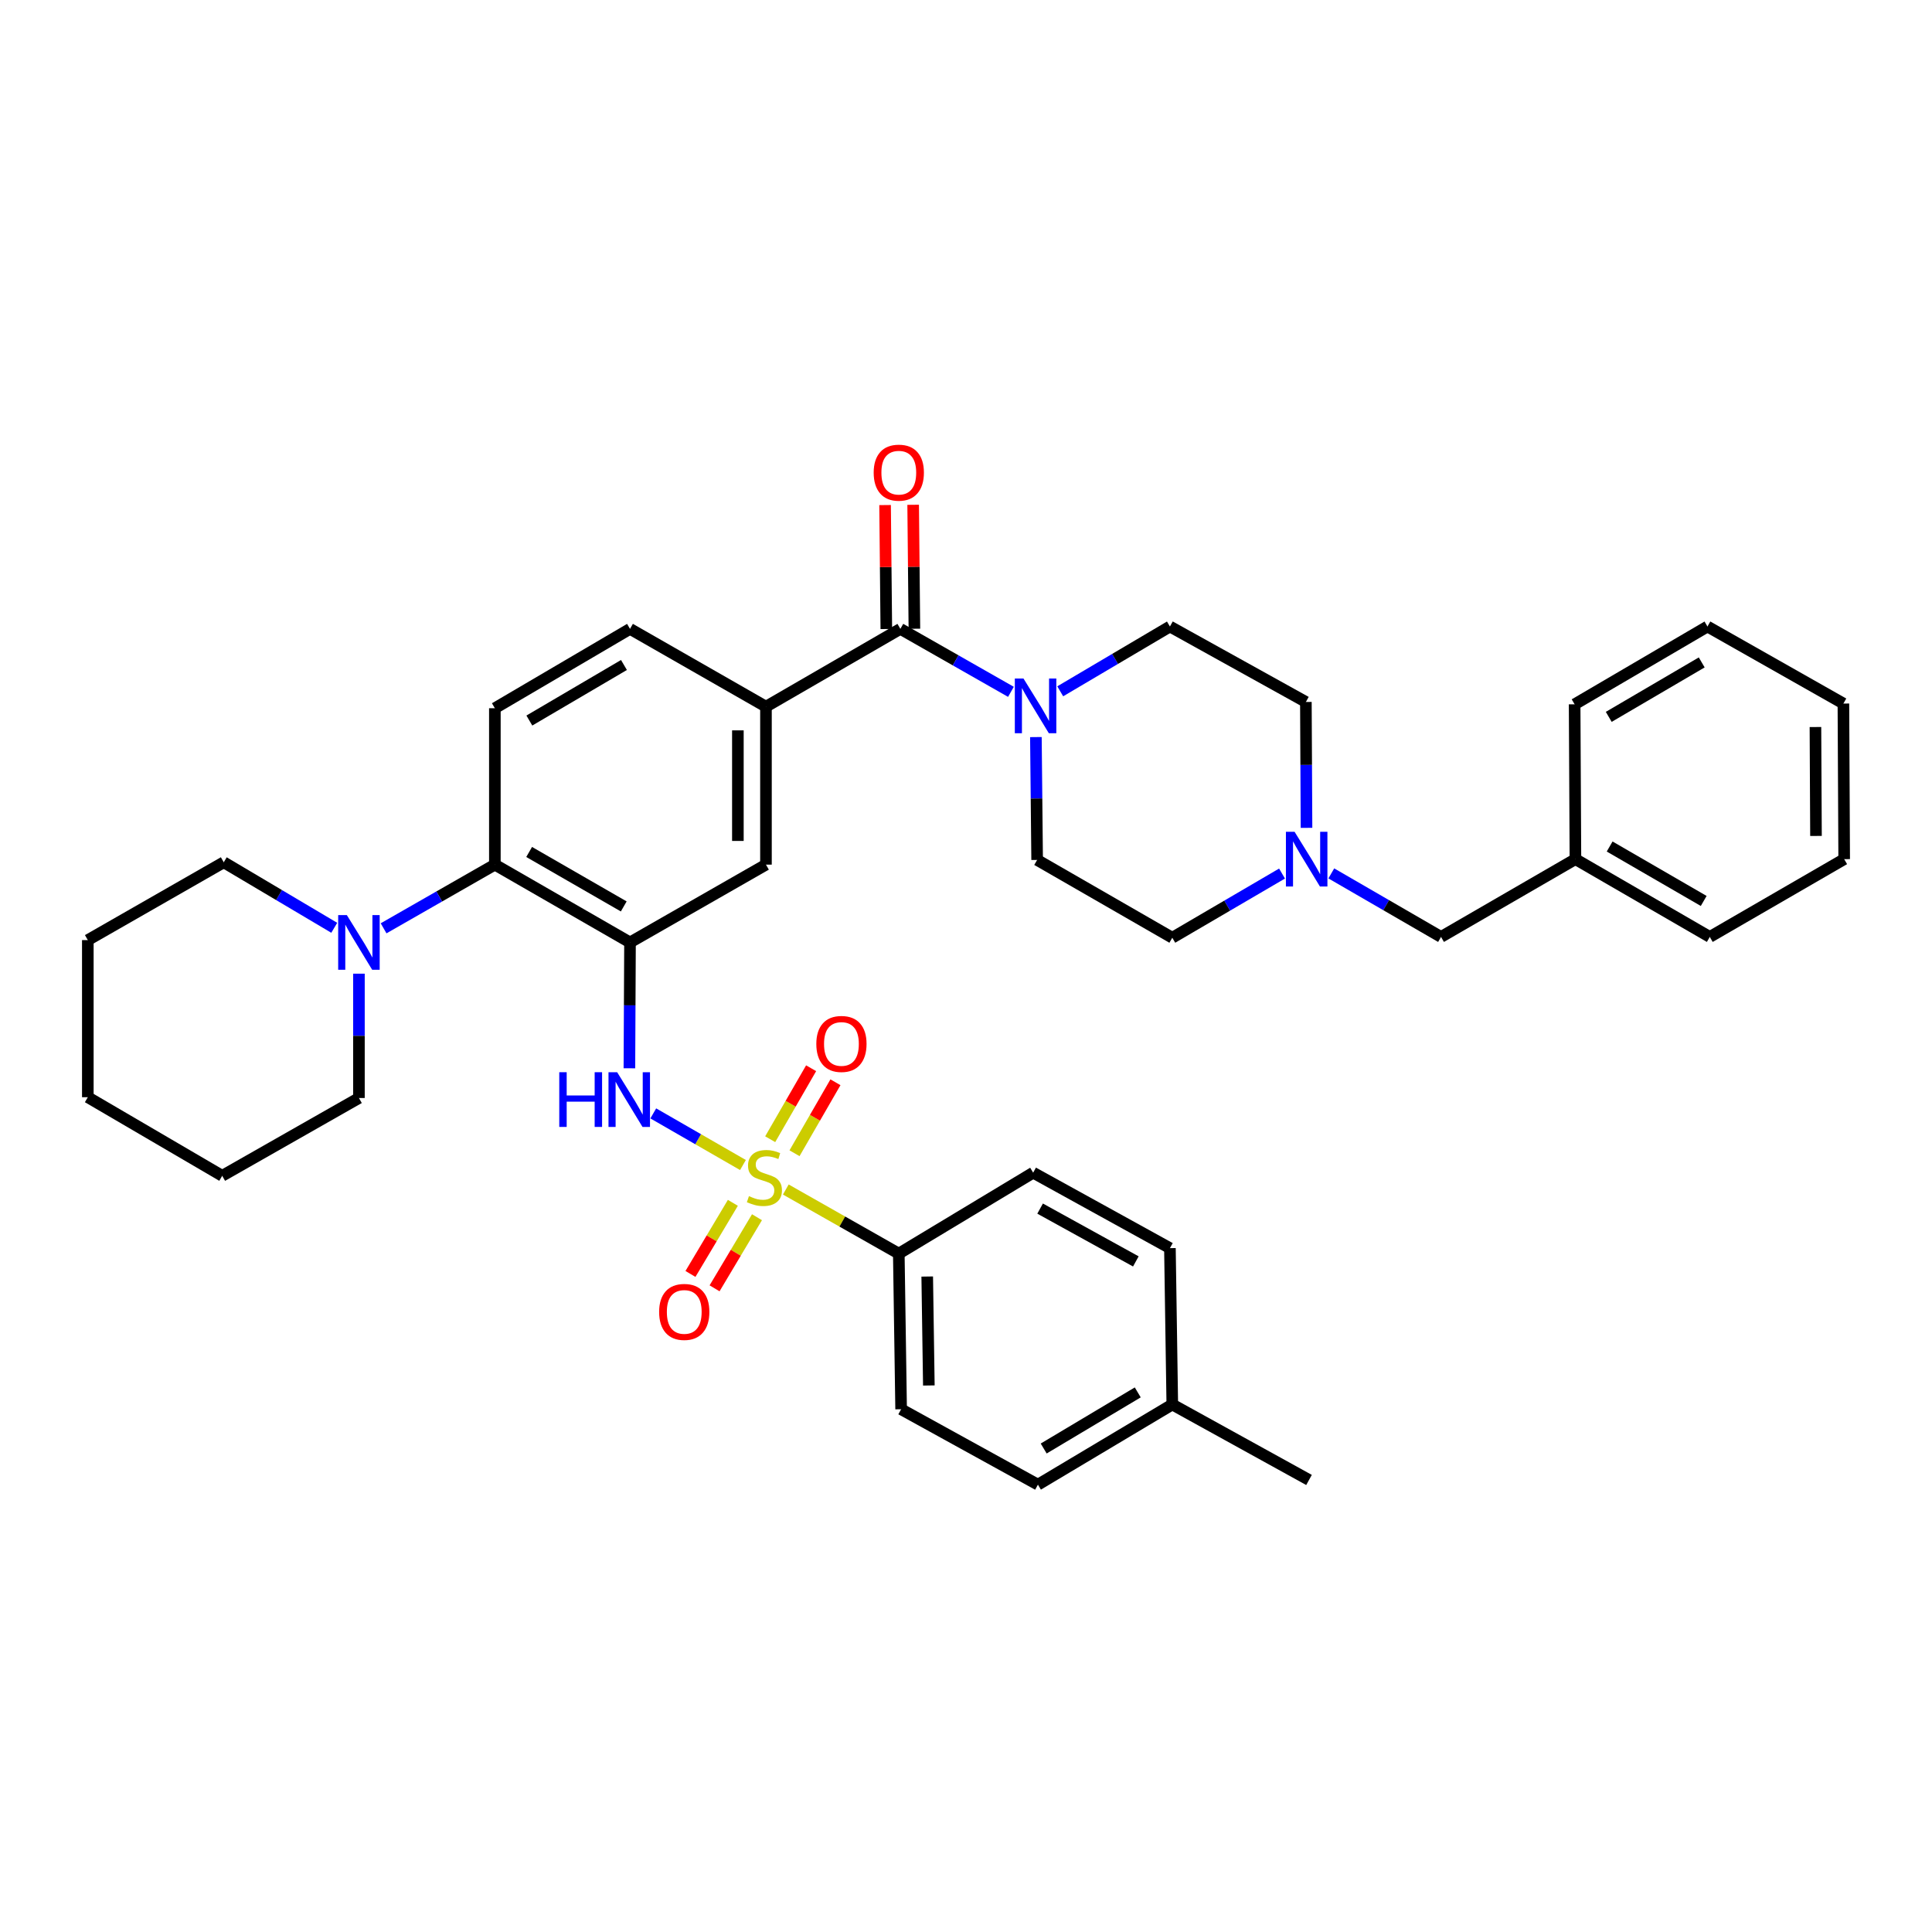 <?xml version='1.0' encoding='iso-8859-1'?>
<svg version='1.1' baseProfile='full'
              xmlns='http://www.w3.org/2000/svg'
                      xmlns:rdkit='http://www.rdkit.org/xml'
                      xmlns:xlink='http://www.w3.org/1999/xlink'
                  xml:space='preserve'
width='1000px' height='1000px' viewBox='0 0 1000 1000'>
<!-- END OF HEADER -->
<rect style='opacity:1.0;fill:#FFFFFF;stroke:none' width='1000' height='1000' x='0' y='0'> </rect>
<path class='bond-1' d='M 384.555,603.014 L 361.345,589.654' style='fill:none;fill-rule:evenodd;stroke:#CCCC00;stroke-width:6px;stroke-linecap:butt;stroke-linejoin:miter;stroke-opacity:1' />
<path class='bond-1' d='M 361.345,589.654 L 338.134,576.294' style='fill:none;fill-rule:evenodd;stroke:#0000FF;stroke-width:6px;stroke-linecap:butt;stroke-linejoin:miter;stroke-opacity:1' />
<path class='bond-8' d='M 406.733,615.687 L 435.974,632.275' style='fill:none;fill-rule:evenodd;stroke:#CCCC00;stroke-width:6px;stroke-linecap:butt;stroke-linejoin:miter;stroke-opacity:1' />
<path class='bond-8' d='M 435.974,632.275 L 465.215,648.862' style='fill:none;fill-rule:evenodd;stroke:#000000;stroke-width:6px;stroke-linecap:butt;stroke-linejoin:miter;stroke-opacity:1' />
<path class='bond-10' d='M 379.33,622.585 L 368.355,640.987' style='fill:none;fill-rule:evenodd;stroke:#CCCC00;stroke-width:6px;stroke-linecap:butt;stroke-linejoin:miter;stroke-opacity:1' />
<path class='bond-10' d='M 368.355,640.987 L 357.38,659.389' style='fill:none;fill-rule:evenodd;stroke:#FF0000;stroke-width:6px;stroke-linecap:butt;stroke-linejoin:miter;stroke-opacity:1' />
<path class='bond-10' d='M 391.813,630.03 L 380.838,648.432' style='fill:none;fill-rule:evenodd;stroke:#CCCC00;stroke-width:6px;stroke-linecap:butt;stroke-linejoin:miter;stroke-opacity:1' />
<path class='bond-10' d='M 380.838,648.432 L 369.863,666.834' style='fill:none;fill-rule:evenodd;stroke:#FF0000;stroke-width:6px;stroke-linecap:butt;stroke-linejoin:miter;stroke-opacity:1' />
<path class='bond-11' d='M 411.242,596.917 L 421.834,578.549' style='fill:none;fill-rule:evenodd;stroke:#CCCC00;stroke-width:6px;stroke-linecap:butt;stroke-linejoin:miter;stroke-opacity:1' />
<path class='bond-11' d='M 421.834,578.549 L 432.426,560.181' style='fill:none;fill-rule:evenodd;stroke:#FF0000;stroke-width:6px;stroke-linecap:butt;stroke-linejoin:miter;stroke-opacity:1' />
<path class='bond-11' d='M 398.651,589.657 L 409.244,571.289' style='fill:none;fill-rule:evenodd;stroke:#CCCC00;stroke-width:6px;stroke-linecap:butt;stroke-linejoin:miter;stroke-opacity:1' />
<path class='bond-11' d='M 409.244,571.289 L 419.836,552.92' style='fill:none;fill-rule:evenodd;stroke:#FF0000;stroke-width:6px;stroke-linecap:butt;stroke-linejoin:miter;stroke-opacity:1' />
<path class='bond-0' d='M 326.092,487.8 L 325.933,520.371' style='fill:none;fill-rule:evenodd;stroke:#000000;stroke-width:6px;stroke-linecap:butt;stroke-linejoin:miter;stroke-opacity:1' />
<path class='bond-0' d='M 325.933,520.371 L 325.775,552.941' style='fill:none;fill-rule:evenodd;stroke:#0000FF;stroke-width:6px;stroke-linecap:butt;stroke-linejoin:miter;stroke-opacity:1' />
<path class='bond-4' d='M 326.092,487.8 L 256.142,447.533' style='fill:none;fill-rule:evenodd;stroke:#000000;stroke-width:6px;stroke-linecap:butt;stroke-linejoin:miter;stroke-opacity:1' />
<path class='bond-4' d='M 322.85,469.164 L 273.886,440.977' style='fill:none;fill-rule:evenodd;stroke:#000000;stroke-width:6px;stroke-linecap:butt;stroke-linejoin:miter;stroke-opacity:1' />
<path class='bond-7' d='M 326.092,487.8 L 396.461,447.533' style='fill:none;fill-rule:evenodd;stroke:#000000;stroke-width:6px;stroke-linecap:butt;stroke-linejoin:miter;stroke-opacity:1' />
<path class='bond-2' d='M 466.023,325.503 L 396.461,365.771' style='fill:none;fill-rule:evenodd;stroke:#000000;stroke-width:6px;stroke-linecap:butt;stroke-linejoin:miter;stroke-opacity:1' />
<path class='bond-3' d='M 466.023,325.503 L 494.641,341.8' style='fill:none;fill-rule:evenodd;stroke:#000000;stroke-width:6px;stroke-linecap:butt;stroke-linejoin:miter;stroke-opacity:1' />
<path class='bond-3' d='M 494.641,341.8 L 523.259,358.096' style='fill:none;fill-rule:evenodd;stroke:#0000FF;stroke-width:6px;stroke-linecap:butt;stroke-linejoin:miter;stroke-opacity:1' />
<path class='bond-14' d='M 473.289,325.431 L 472.969,293.353' style='fill:none;fill-rule:evenodd;stroke:#000000;stroke-width:6px;stroke-linecap:butt;stroke-linejoin:miter;stroke-opacity:1' />
<path class='bond-14' d='M 472.969,293.353 L 472.649,261.276' style='fill:none;fill-rule:evenodd;stroke:#FF0000;stroke-width:6px;stroke-linecap:butt;stroke-linejoin:miter;stroke-opacity:1' />
<path class='bond-14' d='M 458.756,325.576 L 458.436,293.498' style='fill:none;fill-rule:evenodd;stroke:#000000;stroke-width:6px;stroke-linecap:butt;stroke-linejoin:miter;stroke-opacity:1' />
<path class='bond-14' d='M 458.436,293.498 L 458.116,261.421' style='fill:none;fill-rule:evenodd;stroke:#FF0000;stroke-width:6px;stroke-linecap:butt;stroke-linejoin:miter;stroke-opacity:1' />
<path class='bond-15' d='M 536.176,381.513 L 536.498,413.308' style='fill:none;fill-rule:evenodd;stroke:#0000FF;stroke-width:6px;stroke-linecap:butt;stroke-linejoin:miter;stroke-opacity:1' />
<path class='bond-15' d='M 536.498,413.308 L 536.82,445.103' style='fill:none;fill-rule:evenodd;stroke:#000000;stroke-width:6px;stroke-linecap:butt;stroke-linejoin:miter;stroke-opacity:1' />
<path class='bond-16' d='M 548.771,357.822 L 577.161,341.053' style='fill:none;fill-rule:evenodd;stroke:#0000FF;stroke-width:6px;stroke-linecap:butt;stroke-linejoin:miter;stroke-opacity:1' />
<path class='bond-16' d='M 577.161,341.053 L 605.55,324.284' style='fill:none;fill-rule:evenodd;stroke:#000000;stroke-width:6px;stroke-linecap:butt;stroke-linejoin:miter;stroke-opacity:1' />
<path class='bond-6' d='M 256.142,447.533 L 227.345,464.014' style='fill:none;fill-rule:evenodd;stroke:#000000;stroke-width:6px;stroke-linecap:butt;stroke-linejoin:miter;stroke-opacity:1' />
<path class='bond-6' d='M 227.345,464.014 L 198.548,480.494' style='fill:none;fill-rule:evenodd;stroke:#0000FF;stroke-width:6px;stroke-linecap:butt;stroke-linejoin:miter;stroke-opacity:1' />
<path class='bond-12' d='M 256.142,447.533 L 256.142,366.578' style='fill:none;fill-rule:evenodd;stroke:#000000;stroke-width:6px;stroke-linecap:butt;stroke-linejoin:miter;stroke-opacity:1' />
<path class='bond-5' d='M 396.461,365.771 L 396.461,447.533' style='fill:none;fill-rule:evenodd;stroke:#000000;stroke-width:6px;stroke-linecap:butt;stroke-linejoin:miter;stroke-opacity:1' />
<path class='bond-5' d='M 381.927,378.035 L 381.927,435.269' style='fill:none;fill-rule:evenodd;stroke:#000000;stroke-width:6px;stroke-linecap:butt;stroke-linejoin:miter;stroke-opacity:1' />
<path class='bond-13' d='M 396.461,365.771 L 326.092,325.503' style='fill:none;fill-rule:evenodd;stroke:#000000;stroke-width:6px;stroke-linecap:butt;stroke-linejoin:miter;stroke-opacity:1' />
<path class='bond-26' d='M 173.008,480.226 L 144.412,463.27' style='fill:none;fill-rule:evenodd;stroke:#0000FF;stroke-width:6px;stroke-linecap:butt;stroke-linejoin:miter;stroke-opacity:1' />
<path class='bond-26' d='M 144.412,463.27 L 115.816,446.314' style='fill:none;fill-rule:evenodd;stroke:#000000;stroke-width:6px;stroke-linecap:butt;stroke-linejoin:miter;stroke-opacity:1' />
<path class='bond-27' d='M 185.781,503.974 L 185.781,536.151' style='fill:none;fill-rule:evenodd;stroke:#0000FF;stroke-width:6px;stroke-linecap:butt;stroke-linejoin:miter;stroke-opacity:1' />
<path class='bond-27' d='M 185.781,536.151 L 185.781,568.327' style='fill:none;fill-rule:evenodd;stroke:#000000;stroke-width:6px;stroke-linecap:butt;stroke-linejoin:miter;stroke-opacity:1' />
<path class='bond-17' d='M 465.215,648.862 L 466.418,729.422' style='fill:none;fill-rule:evenodd;stroke:#000000;stroke-width:6px;stroke-linecap:butt;stroke-linejoin:miter;stroke-opacity:1' />
<path class='bond-17' d='M 479.928,660.729 L 480.77,717.121' style='fill:none;fill-rule:evenodd;stroke:#000000;stroke-width:6px;stroke-linecap:butt;stroke-linejoin:miter;stroke-opacity:1' />
<path class='bond-18' d='M 465.215,648.862 L 534.761,606.98' style='fill:none;fill-rule:evenodd;stroke:#000000;stroke-width:6px;stroke-linecap:butt;stroke-linejoin:miter;stroke-opacity:1' />
<path class='bond-9' d='M 676.249,428.497 L 676.084,395.914' style='fill:none;fill-rule:evenodd;stroke:#0000FF;stroke-width:6px;stroke-linecap:butt;stroke-linejoin:miter;stroke-opacity:1' />
<path class='bond-9' d='M 676.084,395.914 L 675.919,363.332' style='fill:none;fill-rule:evenodd;stroke:#000000;stroke-width:6px;stroke-linecap:butt;stroke-linejoin:miter;stroke-opacity:1' />
<path class='bond-19' d='M 689.08,452.071 L 717.478,468.511' style='fill:none;fill-rule:evenodd;stroke:#0000FF;stroke-width:6px;stroke-linecap:butt;stroke-linejoin:miter;stroke-opacity:1' />
<path class='bond-19' d='M 717.478,468.511 L 745.876,484.95' style='fill:none;fill-rule:evenodd;stroke:#000000;stroke-width:6px;stroke-linecap:butt;stroke-linejoin:miter;stroke-opacity:1' />
<path class='bond-40' d='M 663.576,452.15 L 635.177,468.76' style='fill:none;fill-rule:evenodd;stroke:#0000FF;stroke-width:6px;stroke-linecap:butt;stroke-linejoin:miter;stroke-opacity:1' />
<path class='bond-40' d='M 635.177,468.76 L 606.777,485.37' style='fill:none;fill-rule:evenodd;stroke:#000000;stroke-width:6px;stroke-linecap:butt;stroke-linejoin:miter;stroke-opacity:1' />
<path class='bond-38' d='M 256.142,366.578 L 326.092,325.503' style='fill:none;fill-rule:evenodd;stroke:#000000;stroke-width:6px;stroke-linecap:butt;stroke-linejoin:miter;stroke-opacity:1' />
<path class='bond-38' d='M 273.994,372.95 L 322.959,344.197' style='fill:none;fill-rule:evenodd;stroke:#000000;stroke-width:6px;stroke-linecap:butt;stroke-linejoin:miter;stroke-opacity:1' />
<path class='bond-21' d='M 536.82,445.103 L 606.777,485.37' style='fill:none;fill-rule:evenodd;stroke:#000000;stroke-width:6px;stroke-linecap:butt;stroke-linejoin:miter;stroke-opacity:1' />
<path class='bond-20' d='M 605.55,324.284 L 675.919,363.332' style='fill:none;fill-rule:evenodd;stroke:#000000;stroke-width:6px;stroke-linecap:butt;stroke-linejoin:miter;stroke-opacity:1' />
<path class='bond-22' d='M 466.418,729.422 L 537.231,768.454' style='fill:none;fill-rule:evenodd;stroke:#000000;stroke-width:6px;stroke-linecap:butt;stroke-linejoin:miter;stroke-opacity:1' />
<path class='bond-23' d='M 534.761,606.98 L 605.55,646.036' style='fill:none;fill-rule:evenodd;stroke:#000000;stroke-width:6px;stroke-linecap:butt;stroke-linejoin:miter;stroke-opacity:1' />
<path class='bond-23' d='M 538.358,625.564 L 587.91,652.904' style='fill:none;fill-rule:evenodd;stroke:#000000;stroke-width:6px;stroke-linecap:butt;stroke-linejoin:miter;stroke-opacity:1' />
<path class='bond-25' d='M 745.876,484.95 L 815.438,444.691' style='fill:none;fill-rule:evenodd;stroke:#000000;stroke-width:6px;stroke-linecap:butt;stroke-linejoin:miter;stroke-opacity:1' />
<path class='bond-37' d='M 537.231,768.454 L 606.777,726.959' style='fill:none;fill-rule:evenodd;stroke:#000000;stroke-width:6px;stroke-linecap:butt;stroke-linejoin:miter;stroke-opacity:1' />
<path class='bond-37' d='M 540.216,749.748 L 588.898,720.702' style='fill:none;fill-rule:evenodd;stroke:#000000;stroke-width:6px;stroke-linecap:butt;stroke-linejoin:miter;stroke-opacity:1' />
<path class='bond-24' d='M 605.55,646.036 L 606.777,726.959' style='fill:none;fill-rule:evenodd;stroke:#000000;stroke-width:6px;stroke-linecap:butt;stroke-linejoin:miter;stroke-opacity:1' />
<path class='bond-28' d='M 606.777,726.959 L 677.542,766.023' style='fill:none;fill-rule:evenodd;stroke:#000000;stroke-width:6px;stroke-linecap:butt;stroke-linejoin:miter;stroke-opacity:1' />
<path class='bond-29' d='M 815.438,444.691 L 884.984,484.95' style='fill:none;fill-rule:evenodd;stroke:#000000;stroke-width:6px;stroke-linecap:butt;stroke-linejoin:miter;stroke-opacity:1' />
<path class='bond-29' d='M 833.152,438.151 L 881.833,466.333' style='fill:none;fill-rule:evenodd;stroke:#000000;stroke-width:6px;stroke-linecap:butt;stroke-linejoin:miter;stroke-opacity:1' />
<path class='bond-30' d='M 815.438,444.691 L 815.026,364.551' style='fill:none;fill-rule:evenodd;stroke:#000000;stroke-width:6px;stroke-linecap:butt;stroke-linejoin:miter;stroke-opacity:1' />
<path class='bond-31' d='M 115.816,446.314 L 45.455,486.597' style='fill:none;fill-rule:evenodd;stroke:#000000;stroke-width:6px;stroke-linecap:butt;stroke-linejoin:miter;stroke-opacity:1' />
<path class='bond-32' d='M 185.781,568.327 L 115.016,608.595' style='fill:none;fill-rule:evenodd;stroke:#000000;stroke-width:6px;stroke-linecap:butt;stroke-linejoin:miter;stroke-opacity:1' />
<path class='bond-34' d='M 884.984,484.95 L 954.545,444.691' style='fill:none;fill-rule:evenodd;stroke:#000000;stroke-width:6px;stroke-linecap:butt;stroke-linejoin:miter;stroke-opacity:1' />
<path class='bond-33' d='M 815.026,364.551 L 883.773,324.284' style='fill:none;fill-rule:evenodd;stroke:#000000;stroke-width:6px;stroke-linecap:butt;stroke-linejoin:miter;stroke-opacity:1' />
<path class='bond-33' d='M 832.684,371.052 L 880.806,342.865' style='fill:none;fill-rule:evenodd;stroke:#000000;stroke-width:6px;stroke-linecap:butt;stroke-linejoin:miter;stroke-opacity:1' />
<path class='bond-39' d='M 45.455,486.597 L 45.455,567.916' style='fill:none;fill-rule:evenodd;stroke:#000000;stroke-width:6px;stroke-linecap:butt;stroke-linejoin:miter;stroke-opacity:1' />
<path class='bond-35' d='M 115.016,608.595 L 45.455,567.916' style='fill:none;fill-rule:evenodd;stroke:#000000;stroke-width:6px;stroke-linecap:butt;stroke-linejoin:miter;stroke-opacity:1' />
<path class='bond-36' d='M 883.773,324.284 L 954.142,364.156' style='fill:none;fill-rule:evenodd;stroke:#000000;stroke-width:6px;stroke-linecap:butt;stroke-linejoin:miter;stroke-opacity:1' />
<path class='bond-41' d='M 954.545,444.691 L 954.142,364.156' style='fill:none;fill-rule:evenodd;stroke:#000000;stroke-width:6px;stroke-linecap:butt;stroke-linejoin:miter;stroke-opacity:1' />
<path class='bond-41' d='M 939.951,432.683 L 939.668,376.309' style='fill:none;fill-rule:evenodd;stroke:#000000;stroke-width:6px;stroke-linecap:butt;stroke-linejoin:miter;stroke-opacity:1' />
<path  class='atom-0' d='M 387.653 619.122
Q 387.973 619.242, 389.293 619.802
Q 390.613 620.362, 392.053 620.722
Q 393.533 621.042, 394.973 621.042
Q 397.653 621.042, 399.213 619.762
Q 400.773 618.442, 400.773 616.162
Q 400.773 614.602, 399.973 613.642
Q 399.213 612.682, 398.013 612.162
Q 396.813 611.642, 394.813 611.042
Q 392.293 610.282, 390.773 609.562
Q 389.293 608.842, 388.213 607.322
Q 387.173 605.802, 387.173 603.242
Q 387.173 599.682, 389.573 597.482
Q 392.013 595.282, 396.813 595.282
Q 400.093 595.282, 403.813 596.842
L 402.893 599.922
Q 399.493 598.522, 396.933 598.522
Q 394.173 598.522, 392.653 599.682
Q 391.133 600.802, 391.173 602.762
Q 391.173 604.282, 391.933 605.202
Q 392.733 606.122, 393.853 606.642
Q 395.013 607.162, 396.933 607.762
Q 399.493 608.562, 401.013 609.362
Q 402.533 610.162, 403.613 611.802
Q 404.733 613.402, 404.733 616.162
Q 404.733 620.082, 402.093 622.202
Q 399.493 624.282, 395.133 624.282
Q 392.613 624.282, 390.693 623.722
Q 388.813 623.202, 386.573 622.282
L 387.653 619.122
' fill='#CCCC00'/>
<path  class='atom-2' d='M 289.476 554.975
L 293.316 554.975
L 293.316 567.015
L 307.796 567.015
L 307.796 554.975
L 311.636 554.975
L 311.636 583.295
L 307.796 583.295
L 307.796 570.215
L 293.316 570.215
L 293.316 583.295
L 289.476 583.295
L 289.476 554.975
' fill='#0000FF'/>
<path  class='atom-2' d='M 319.436 554.975
L 328.716 569.975
Q 329.636 571.455, 331.116 574.135
Q 332.596 576.815, 332.676 576.975
L 332.676 554.975
L 336.436 554.975
L 336.436 583.295
L 332.556 583.295
L 322.596 566.895
Q 321.436 564.975, 320.196 562.775
Q 318.996 560.575, 318.636 559.895
L 318.636 583.295
L 314.956 583.295
L 314.956 554.975
L 319.436 554.975
' fill='#0000FF'/>
<path  class='atom-4' d='M 529.752 351.199
L 539.032 366.199
Q 539.952 367.679, 541.432 370.359
Q 542.912 373.039, 542.992 373.199
L 542.992 351.199
L 546.752 351.199
L 546.752 379.519
L 542.872 379.519
L 532.912 363.119
Q 531.752 361.199, 530.512 358.999
Q 529.312 356.799, 528.952 356.119
L 528.952 379.519
L 525.272 379.519
L 525.272 351.199
L 529.752 351.199
' fill='#0000FF'/>
<path  class='atom-7' d='M 179.521 473.64
L 188.801 488.64
Q 189.721 490.12, 191.201 492.8
Q 192.681 495.48, 192.761 495.64
L 192.761 473.64
L 196.521 473.64
L 196.521 501.96
L 192.641 501.96
L 182.681 485.56
Q 181.521 483.64, 180.281 481.44
Q 179.081 479.24, 178.721 478.56
L 178.721 501.96
L 175.041 501.96
L 175.041 473.64
L 179.521 473.64
' fill='#0000FF'/>
<path  class='atom-10' d='M 670.071 430.531
L 679.351 445.531
Q 680.271 447.011, 681.751 449.691
Q 683.231 452.371, 683.311 452.531
L 683.311 430.531
L 687.071 430.531
L 687.071 458.851
L 683.191 458.851
L 673.231 442.451
Q 672.071 440.531, 670.831 438.331
Q 669.631 436.131, 669.271 435.451
L 669.271 458.851
L 665.591 458.851
L 665.591 430.531
L 670.071 430.531
' fill='#0000FF'/>
<path  class='atom-11' d='M 341.167 679.044
Q 341.167 672.244, 344.527 668.444
Q 347.887 664.644, 354.167 664.644
Q 360.447 664.644, 363.807 668.444
Q 367.167 672.244, 367.167 679.044
Q 367.167 685.924, 363.767 689.844
Q 360.367 693.724, 354.167 693.724
Q 347.927 693.724, 344.527 689.844
Q 341.167 685.964, 341.167 679.044
M 354.167 690.524
Q 358.487 690.524, 360.807 687.644
Q 363.167 684.724, 363.167 679.044
Q 363.167 673.484, 360.807 670.684
Q 358.487 667.844, 354.167 667.844
Q 349.847 667.844, 347.487 670.644
Q 345.167 673.444, 345.167 679.044
Q 345.167 684.764, 347.487 687.644
Q 349.847 690.524, 354.167 690.524
' fill='#FF0000'/>
<path  class='atom-12' d='M 422.525 540.34
Q 422.525 533.54, 425.885 529.74
Q 429.245 525.94, 435.525 525.94
Q 441.805 525.94, 445.165 529.74
Q 448.525 533.54, 448.525 540.34
Q 448.525 547.22, 445.125 551.14
Q 441.725 555.02, 435.525 555.02
Q 429.285 555.02, 425.885 551.14
Q 422.525 547.26, 422.525 540.34
M 435.525 551.82
Q 439.845 551.82, 442.165 548.94
Q 444.525 546.02, 444.525 540.34
Q 444.525 534.78, 442.165 531.98
Q 439.845 529.14, 435.525 529.14
Q 431.205 529.14, 428.845 531.94
Q 426.525 534.74, 426.525 540.34
Q 426.525 546.06, 428.845 548.94
Q 431.205 551.82, 435.525 551.82
' fill='#FF0000'/>
<path  class='atom-15' d='M 452.215 244.644
Q 452.215 237.844, 455.575 234.044
Q 458.935 230.244, 465.215 230.244
Q 471.495 230.244, 474.855 234.044
Q 478.215 237.844, 478.215 244.644
Q 478.215 251.524, 474.815 255.444
Q 471.415 259.324, 465.215 259.324
Q 458.975 259.324, 455.575 255.444
Q 452.215 251.564, 452.215 244.644
M 465.215 256.124
Q 469.535 256.124, 471.855 253.244
Q 474.215 250.324, 474.215 244.644
Q 474.215 239.084, 471.855 236.284
Q 469.535 233.444, 465.215 233.444
Q 460.895 233.444, 458.535 236.244
Q 456.215 239.044, 456.215 244.644
Q 456.215 250.364, 458.535 253.244
Q 460.895 256.124, 465.215 256.124
' fill='#FF0000'/>
</svg>
